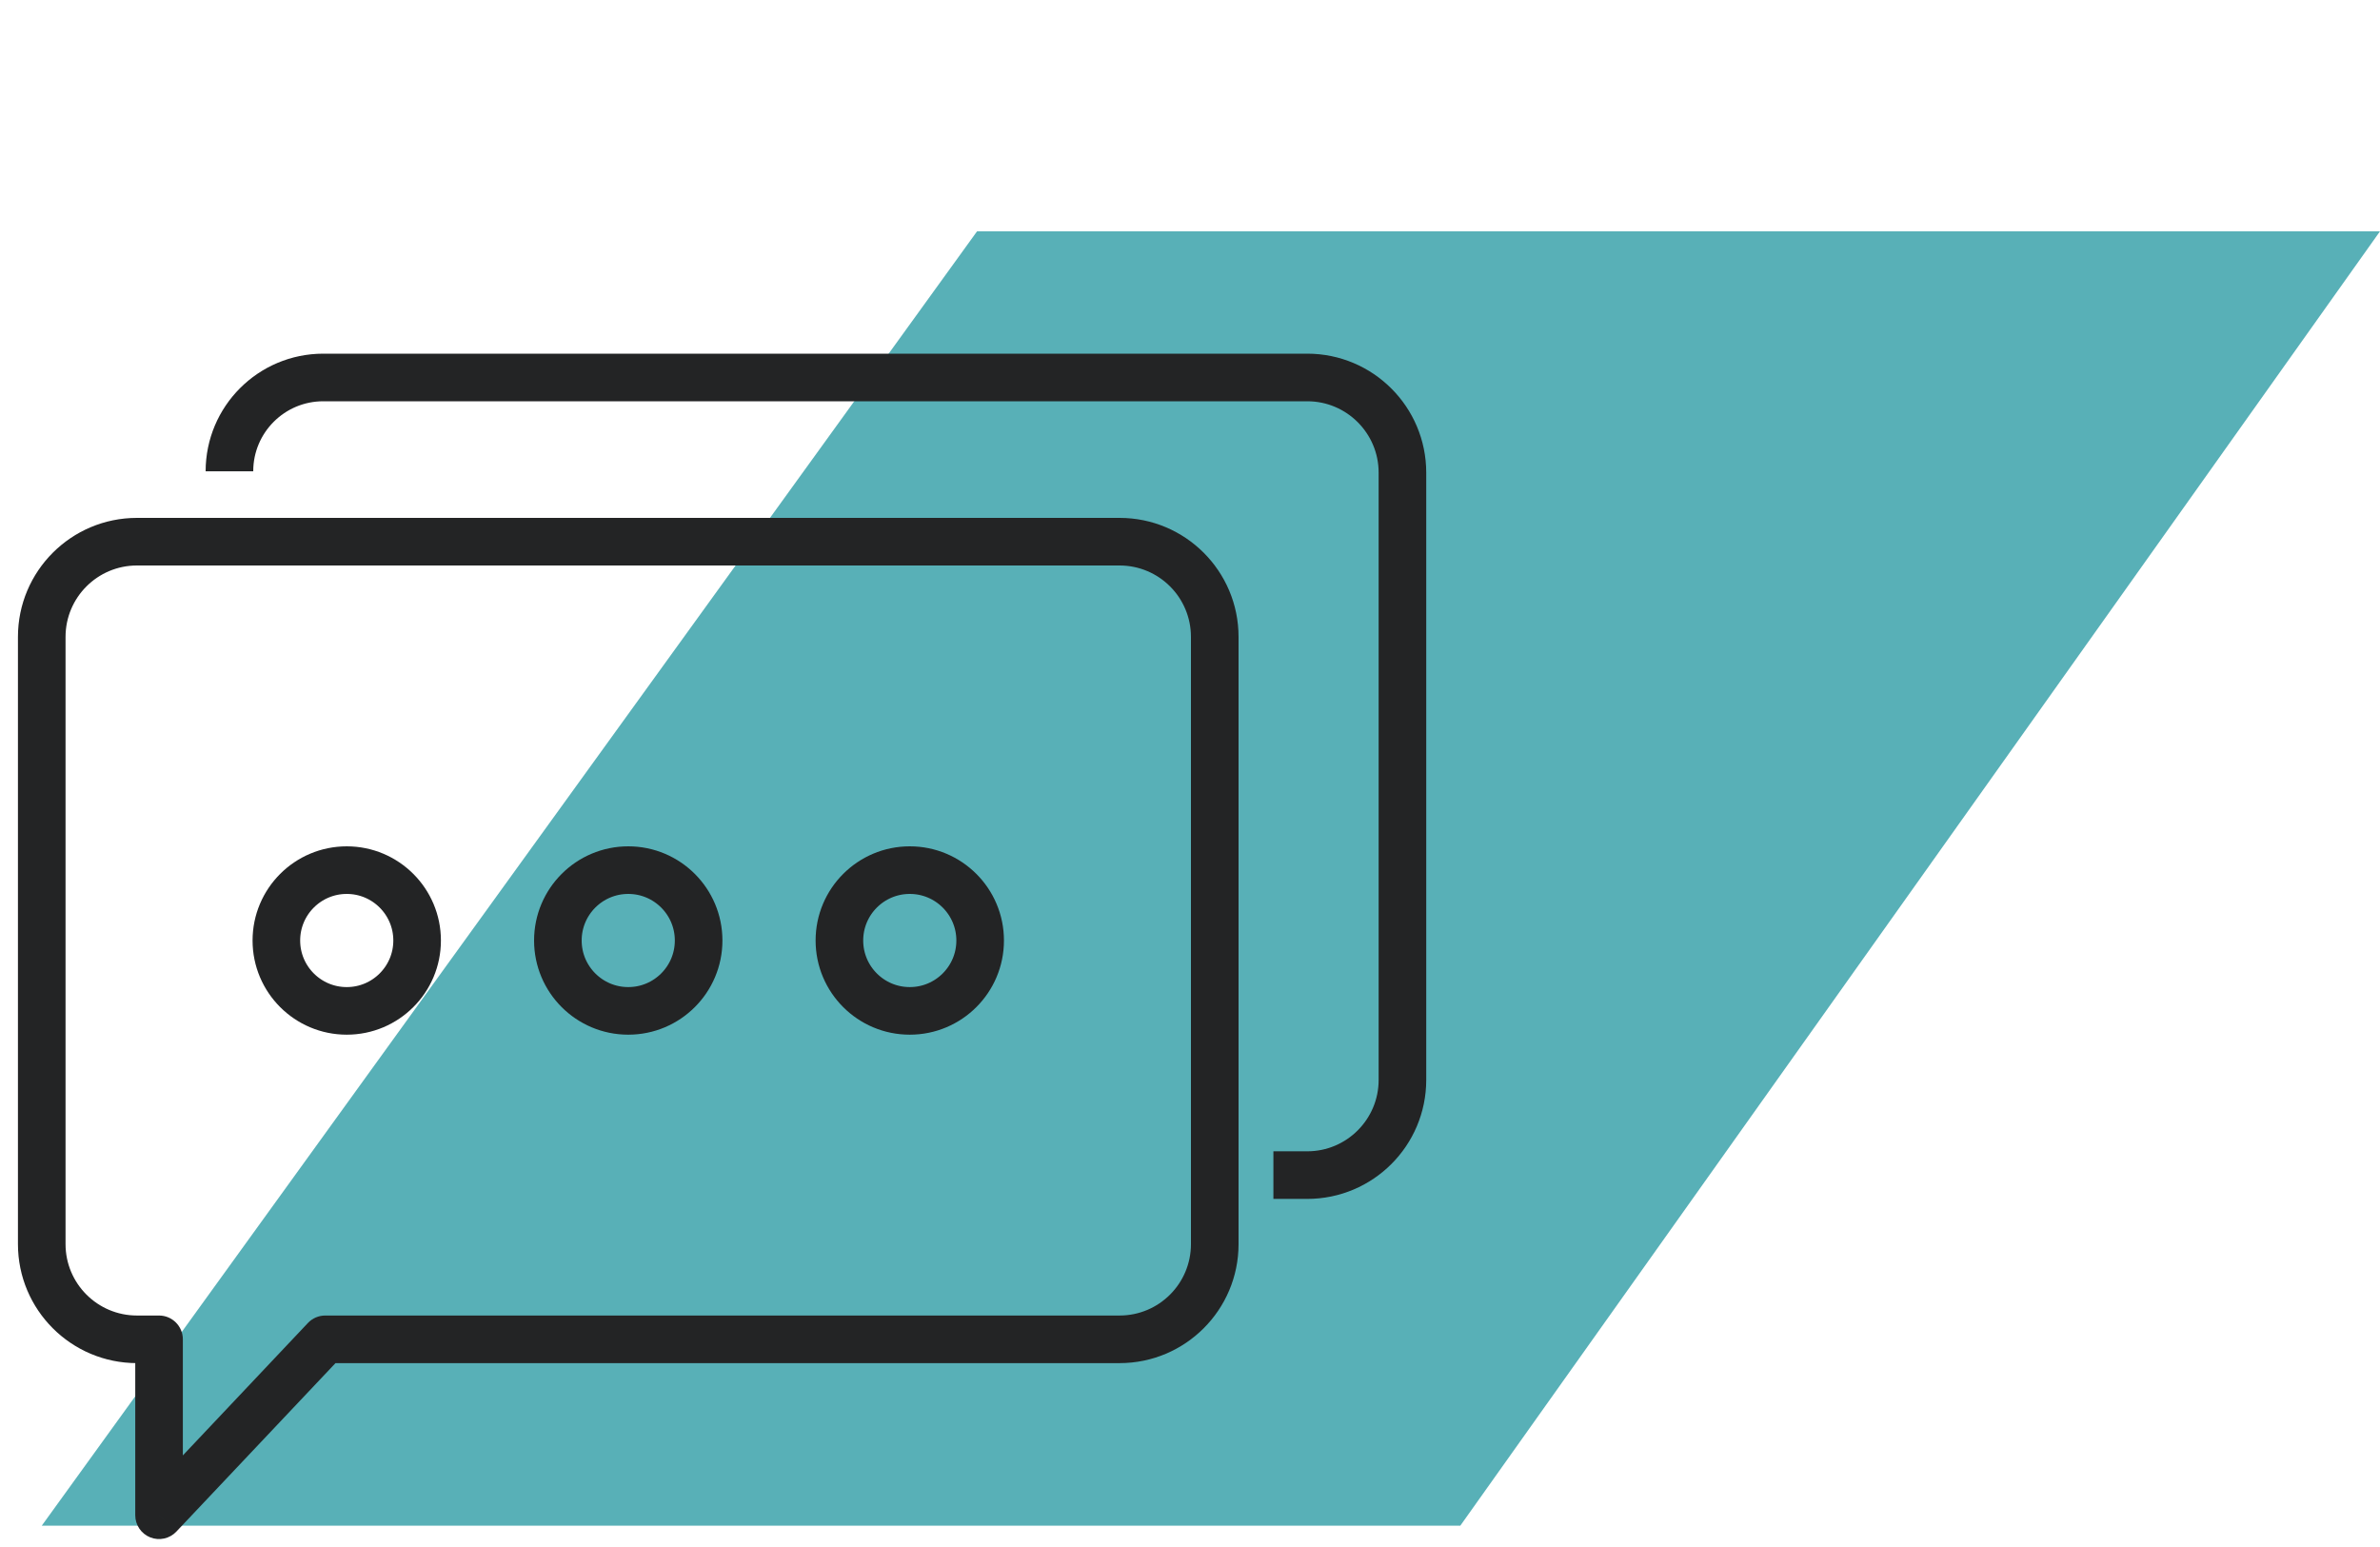 <svg xmlns="http://www.w3.org/2000/svg" width="100" height="65" viewBox="0 0 100 65" fill="none"><path d="M61.357 64.105L100 9.719H41.053L1.754 64.105H61.357Z" fill="#58B0B7"></path><path d="M6.683 56.274H7.683C7.683 55.722 7.235 55.274 6.683 55.274V56.274ZM6.683 63.667H5.683C5.683 64.076 5.933 64.445 6.313 64.596C6.694 64.747 7.129 64.651 7.41 64.353L6.683 63.667ZM13.665 56.274V55.274C13.39 55.274 13.127 55.387 12.938 55.587L13.665 56.274ZM2.754 26.76C2.754 25.103 4.098 23.76 5.754 23.76V21.76C2.993 21.76 0.754 23.998 0.754 26.76H2.754ZM2.754 52.274V26.76H0.754V52.274H2.754ZM5.754 55.274C4.098 55.274 2.754 53.931 2.754 52.274H0.754C0.754 55.035 2.993 57.274 5.754 57.274V55.274ZM6.683 55.274H5.754V57.274H6.683V55.274ZM7.683 63.667V56.274H5.683V63.667H7.683ZM12.938 55.587L5.956 62.98L7.41 64.353L14.392 56.961L12.938 55.587ZM47.04 55.274H13.665V57.274H47.04V55.274ZM50.04 52.274C50.04 53.931 48.697 55.274 47.04 55.274V57.274C49.801 57.274 52.04 55.035 52.04 52.274H50.04ZM50.04 26.76V52.274H52.04V26.76H50.04ZM47.04 23.76C48.697 23.76 50.04 25.103 50.04 26.76H52.04C52.04 23.998 49.801 21.76 47.04 21.76V23.76ZM5.754 23.76H47.04V21.76H5.754V23.76Z" fill="#232425"></path><ellipse cx="14.569" cy="39.517" rx="2.957" ry="2.957" stroke="#232425" stroke-width="2"></ellipse><ellipse cx="26.397" cy="39.517" rx="2.957" ry="2.957" stroke="#232425" stroke-width="2"></ellipse><circle cx="38.226" cy="39.517" r="2.957" stroke="#232425" stroke-width="2"></circle><path d="M9.64 19.802V19.802C9.64 17.625 11.405 15.86 13.583 15.86H54.926C57.135 15.86 58.926 17.651 58.926 19.86V45.374C58.926 47.583 57.135 49.374 54.926 49.374H53.504" stroke="#232425" stroke-width="2"></path></svg>